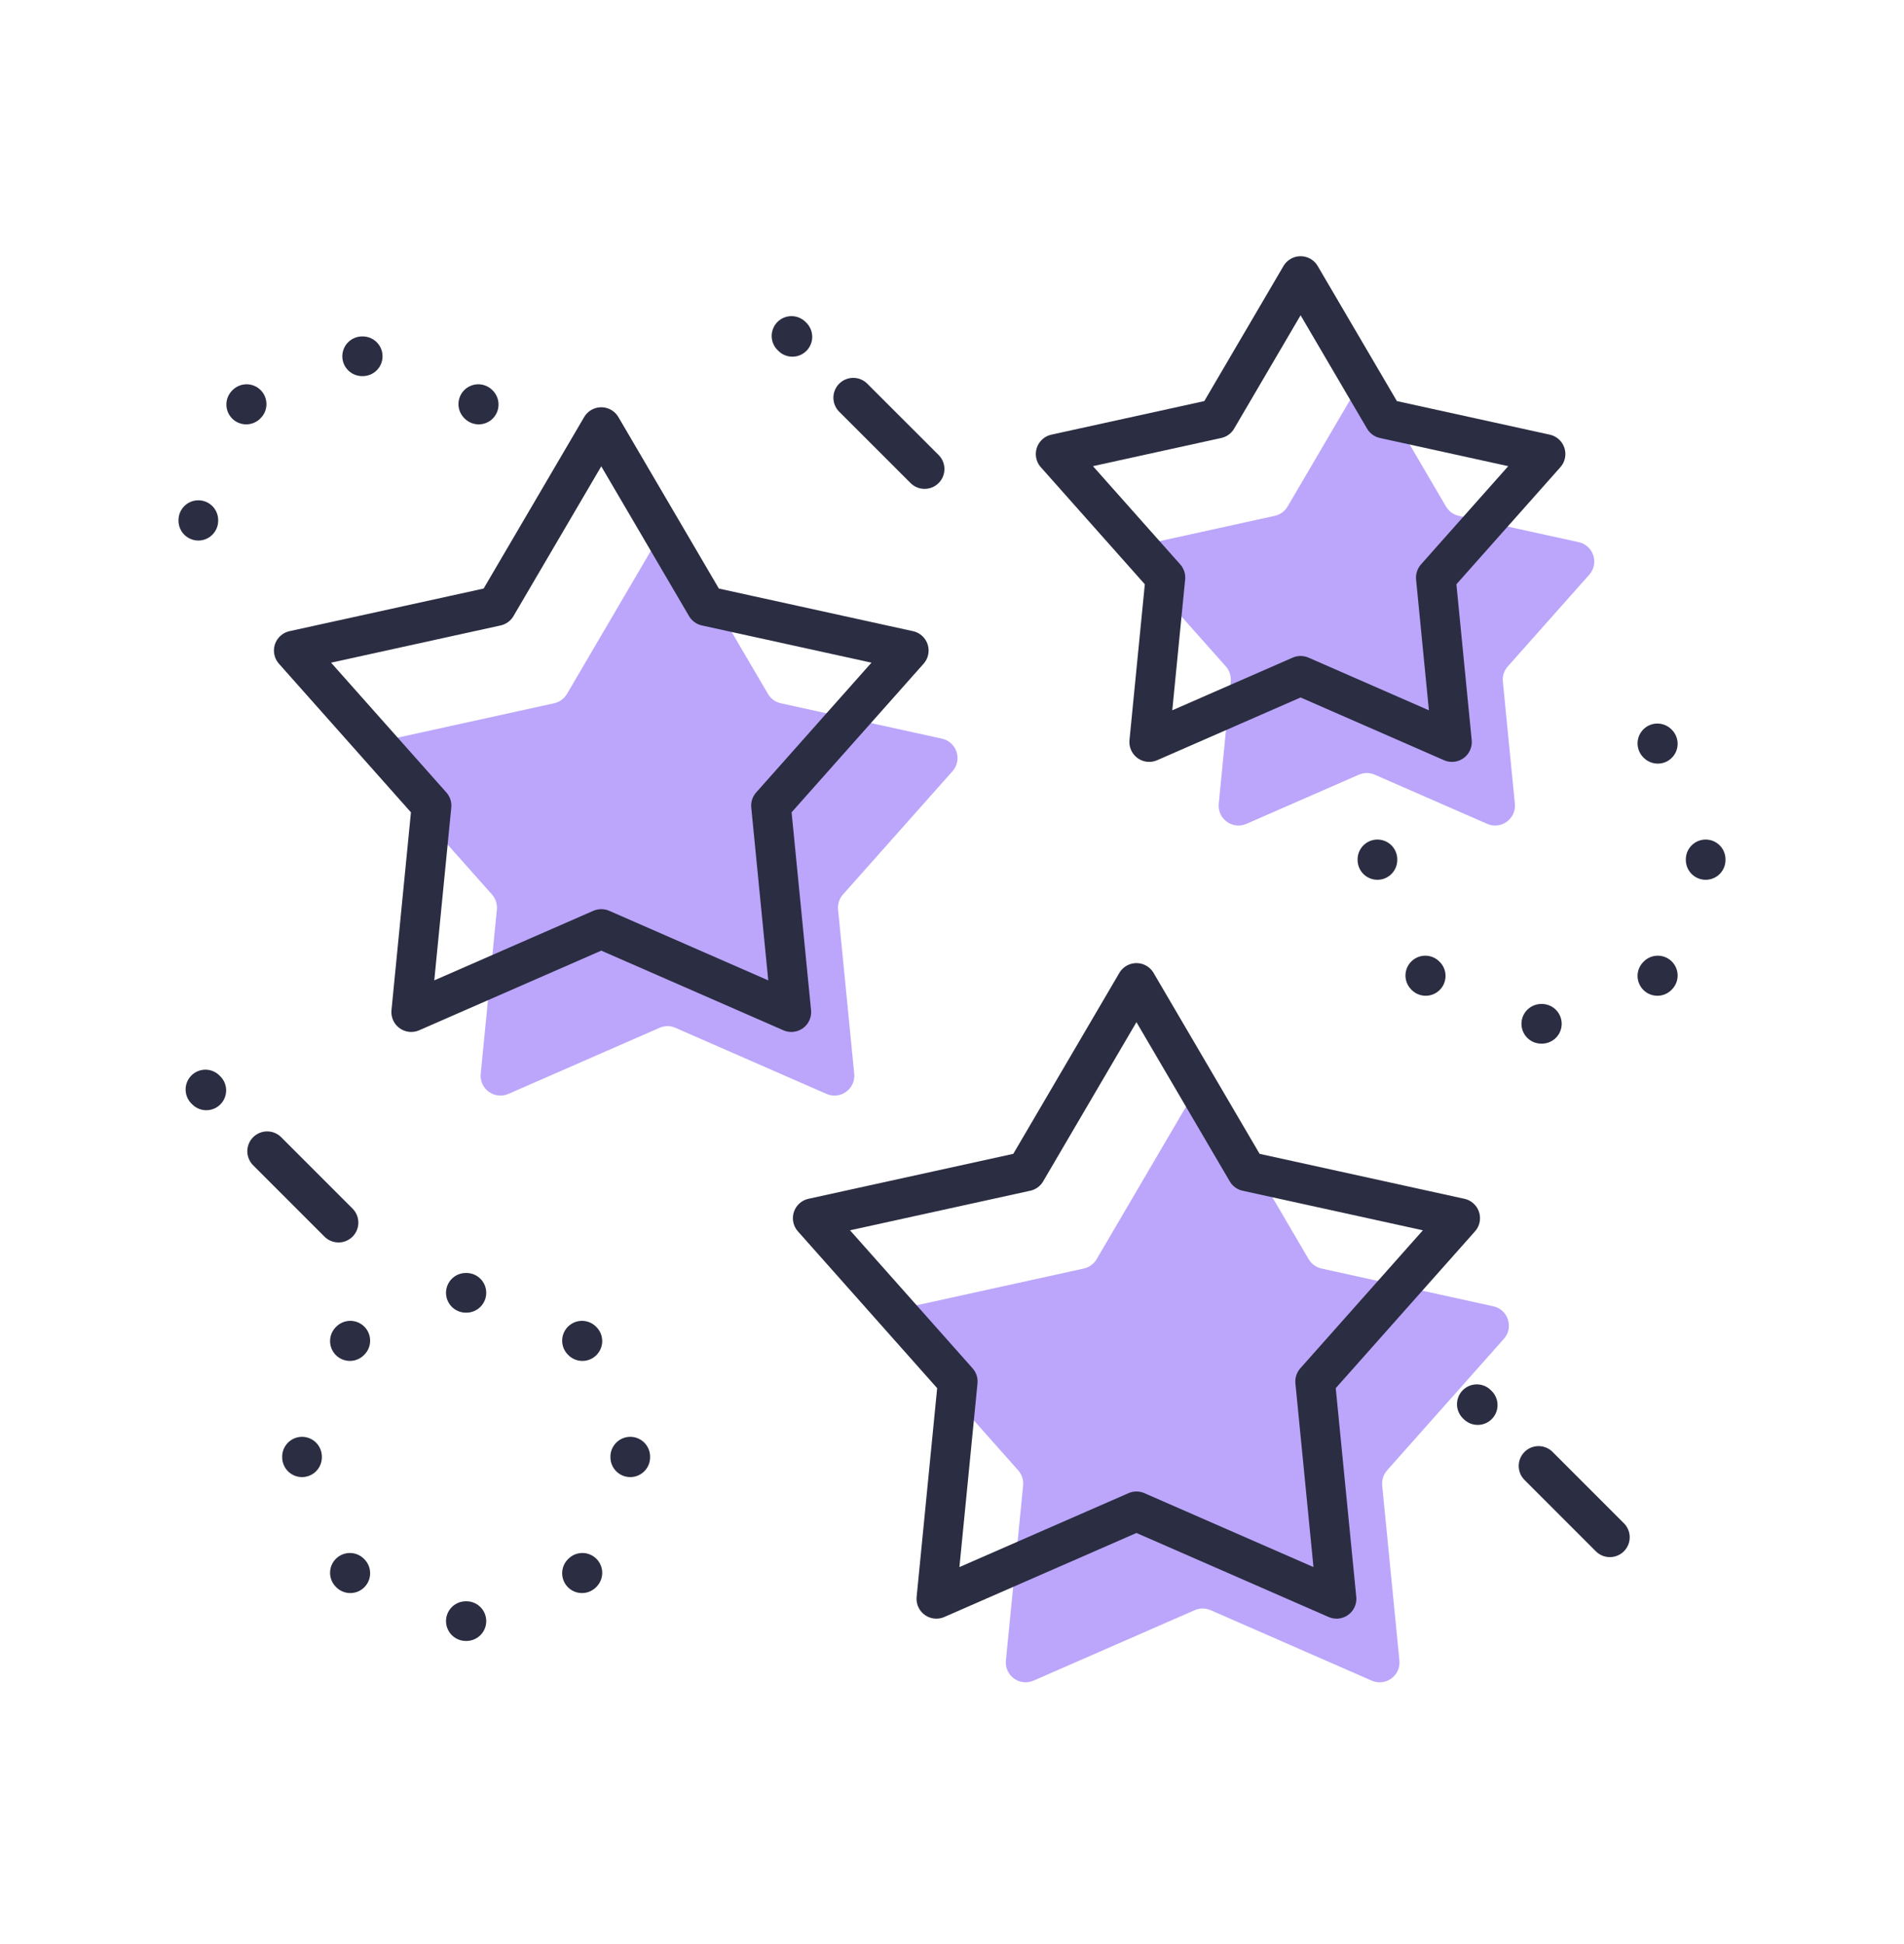 <?xml version="1.0" encoding="UTF-8"?> <svg xmlns="http://www.w3.org/2000/svg" width="48" height="49" viewBox="0 0 48 49" fill="none"><path d="M16.396 13.904C16.589 13.574 17.065 13.574 17.258 13.904L19.361 17.491C19.431 17.611 19.549 17.696 19.685 17.726L23.746 18.618C24.119 18.7 24.266 19.152 24.013 19.438L21.251 22.546C21.159 22.65 21.114 22.788 21.128 22.927L21.535 27.065C21.572 27.445 21.186 27.725 20.837 27.572L17.027 25.906C16.899 25.85 16.754 25.85 16.627 25.906L12.817 27.572C12.467 27.725 12.082 27.445 12.119 27.065L12.526 22.927C12.54 22.788 12.495 22.65 12.403 22.546L9.641 19.438C9.388 19.152 9.535 18.7 9.908 18.618L13.969 17.726C14.105 17.696 14.222 17.611 14.293 17.491L16.396 13.904Z" fill="#BBA6FB"></path><path d="M34.026 10.097C34.219 9.768 34.695 9.768 34.889 10.097L36.453 12.766C36.524 12.886 36.641 12.972 36.777 13.002L39.799 13.665C40.172 13.747 40.319 14.2 40.066 14.485L38.011 16.798C37.918 16.902 37.873 17.04 37.887 17.179L38.19 20.258C38.227 20.638 37.842 20.918 37.492 20.765L34.657 19.526C34.53 19.47 34.385 19.47 34.257 19.526L31.422 20.765C31.073 20.918 30.687 20.638 30.725 20.258L31.027 17.179C31.041 17.04 30.996 16.902 30.904 16.798L28.849 14.485C28.595 14.2 28.742 13.747 29.116 13.665L32.137 13.002C32.273 12.972 32.391 12.886 32.461 12.766L34.026 10.097Z" fill="#BBA6FB"></path><path d="M29.888 27.914C30.081 27.584 30.557 27.584 30.75 27.914L32.992 31.739C33.063 31.859 33.181 31.944 33.317 31.974L37.647 32.925C38.02 33.007 38.167 33.46 37.913 33.745L34.969 37.06C34.877 37.164 34.832 37.302 34.845 37.441L35.279 41.853C35.317 42.233 34.931 42.513 34.581 42.36L30.519 40.584C30.392 40.528 30.246 40.528 30.119 40.584L26.056 42.36C25.707 42.513 25.321 42.233 25.359 41.853L25.793 37.441C25.806 37.302 25.761 37.164 25.669 37.06L22.724 33.745C22.471 33.46 22.618 33.007 22.991 32.925L27.321 31.974C27.457 31.944 27.575 31.859 27.645 31.739L29.888 27.914Z" fill="#BBA6FB"></path><path d="M15.158 10.765L17.802 15.276L22.91 16.397L19.437 20.306L19.949 25.51L15.158 23.415L10.367 25.51L10.879 20.306L7.406 16.397L12.513 15.276L15.158 10.765Z" stroke="#2B2D42" stroke-linejoin="round"></path><path d="M32.788 6.958L34.895 10.551L38.963 11.444L36.197 14.558L36.604 18.703L32.788 17.034L28.972 18.703L29.38 14.558L26.613 11.444L30.681 10.551L32.788 6.958Z" stroke="#2B2D42" stroke-linejoin="round"></path><path d="M28.65 24.775L31.434 29.524L36.811 30.704L33.155 34.82L33.694 40.298L28.65 38.093L23.606 40.298L24.145 34.82L20.489 30.704L25.866 29.524L28.65 24.775Z" stroke="#2B2D42" stroke-linejoin="round"></path><path d="M11.744 32.585H11.758M11.744 40.86H11.758M14.672 33.792L14.682 33.802M8.821 39.643L8.831 39.653M15.889 36.715V36.73M7.614 36.715V36.73M14.682 39.643L14.672 39.653M8.831 33.792L8.821 33.802M9.13 8.98H9.144M12.058 10.186L12.068 10.196M5 13.11V13.124M6.217 10.186L6.207 10.196M38.856 25.805H38.87M41.783 18.737L41.793 18.747M35.932 24.588L35.942 24.598M43 21.661V21.675M34.725 21.661V21.675M41.793 24.588L41.783 24.598M19.954 8.468L19.976 8.49M21.51 10.024L23.309 11.822M5.179 27.461L5.201 27.483M6.735 29.017L8.534 30.816M37.231 35.393L37.253 35.415M38.787 36.949L40.585 38.747" stroke="#2B2D42" stroke-linecap="round" stroke-linejoin="round"></path></svg> 